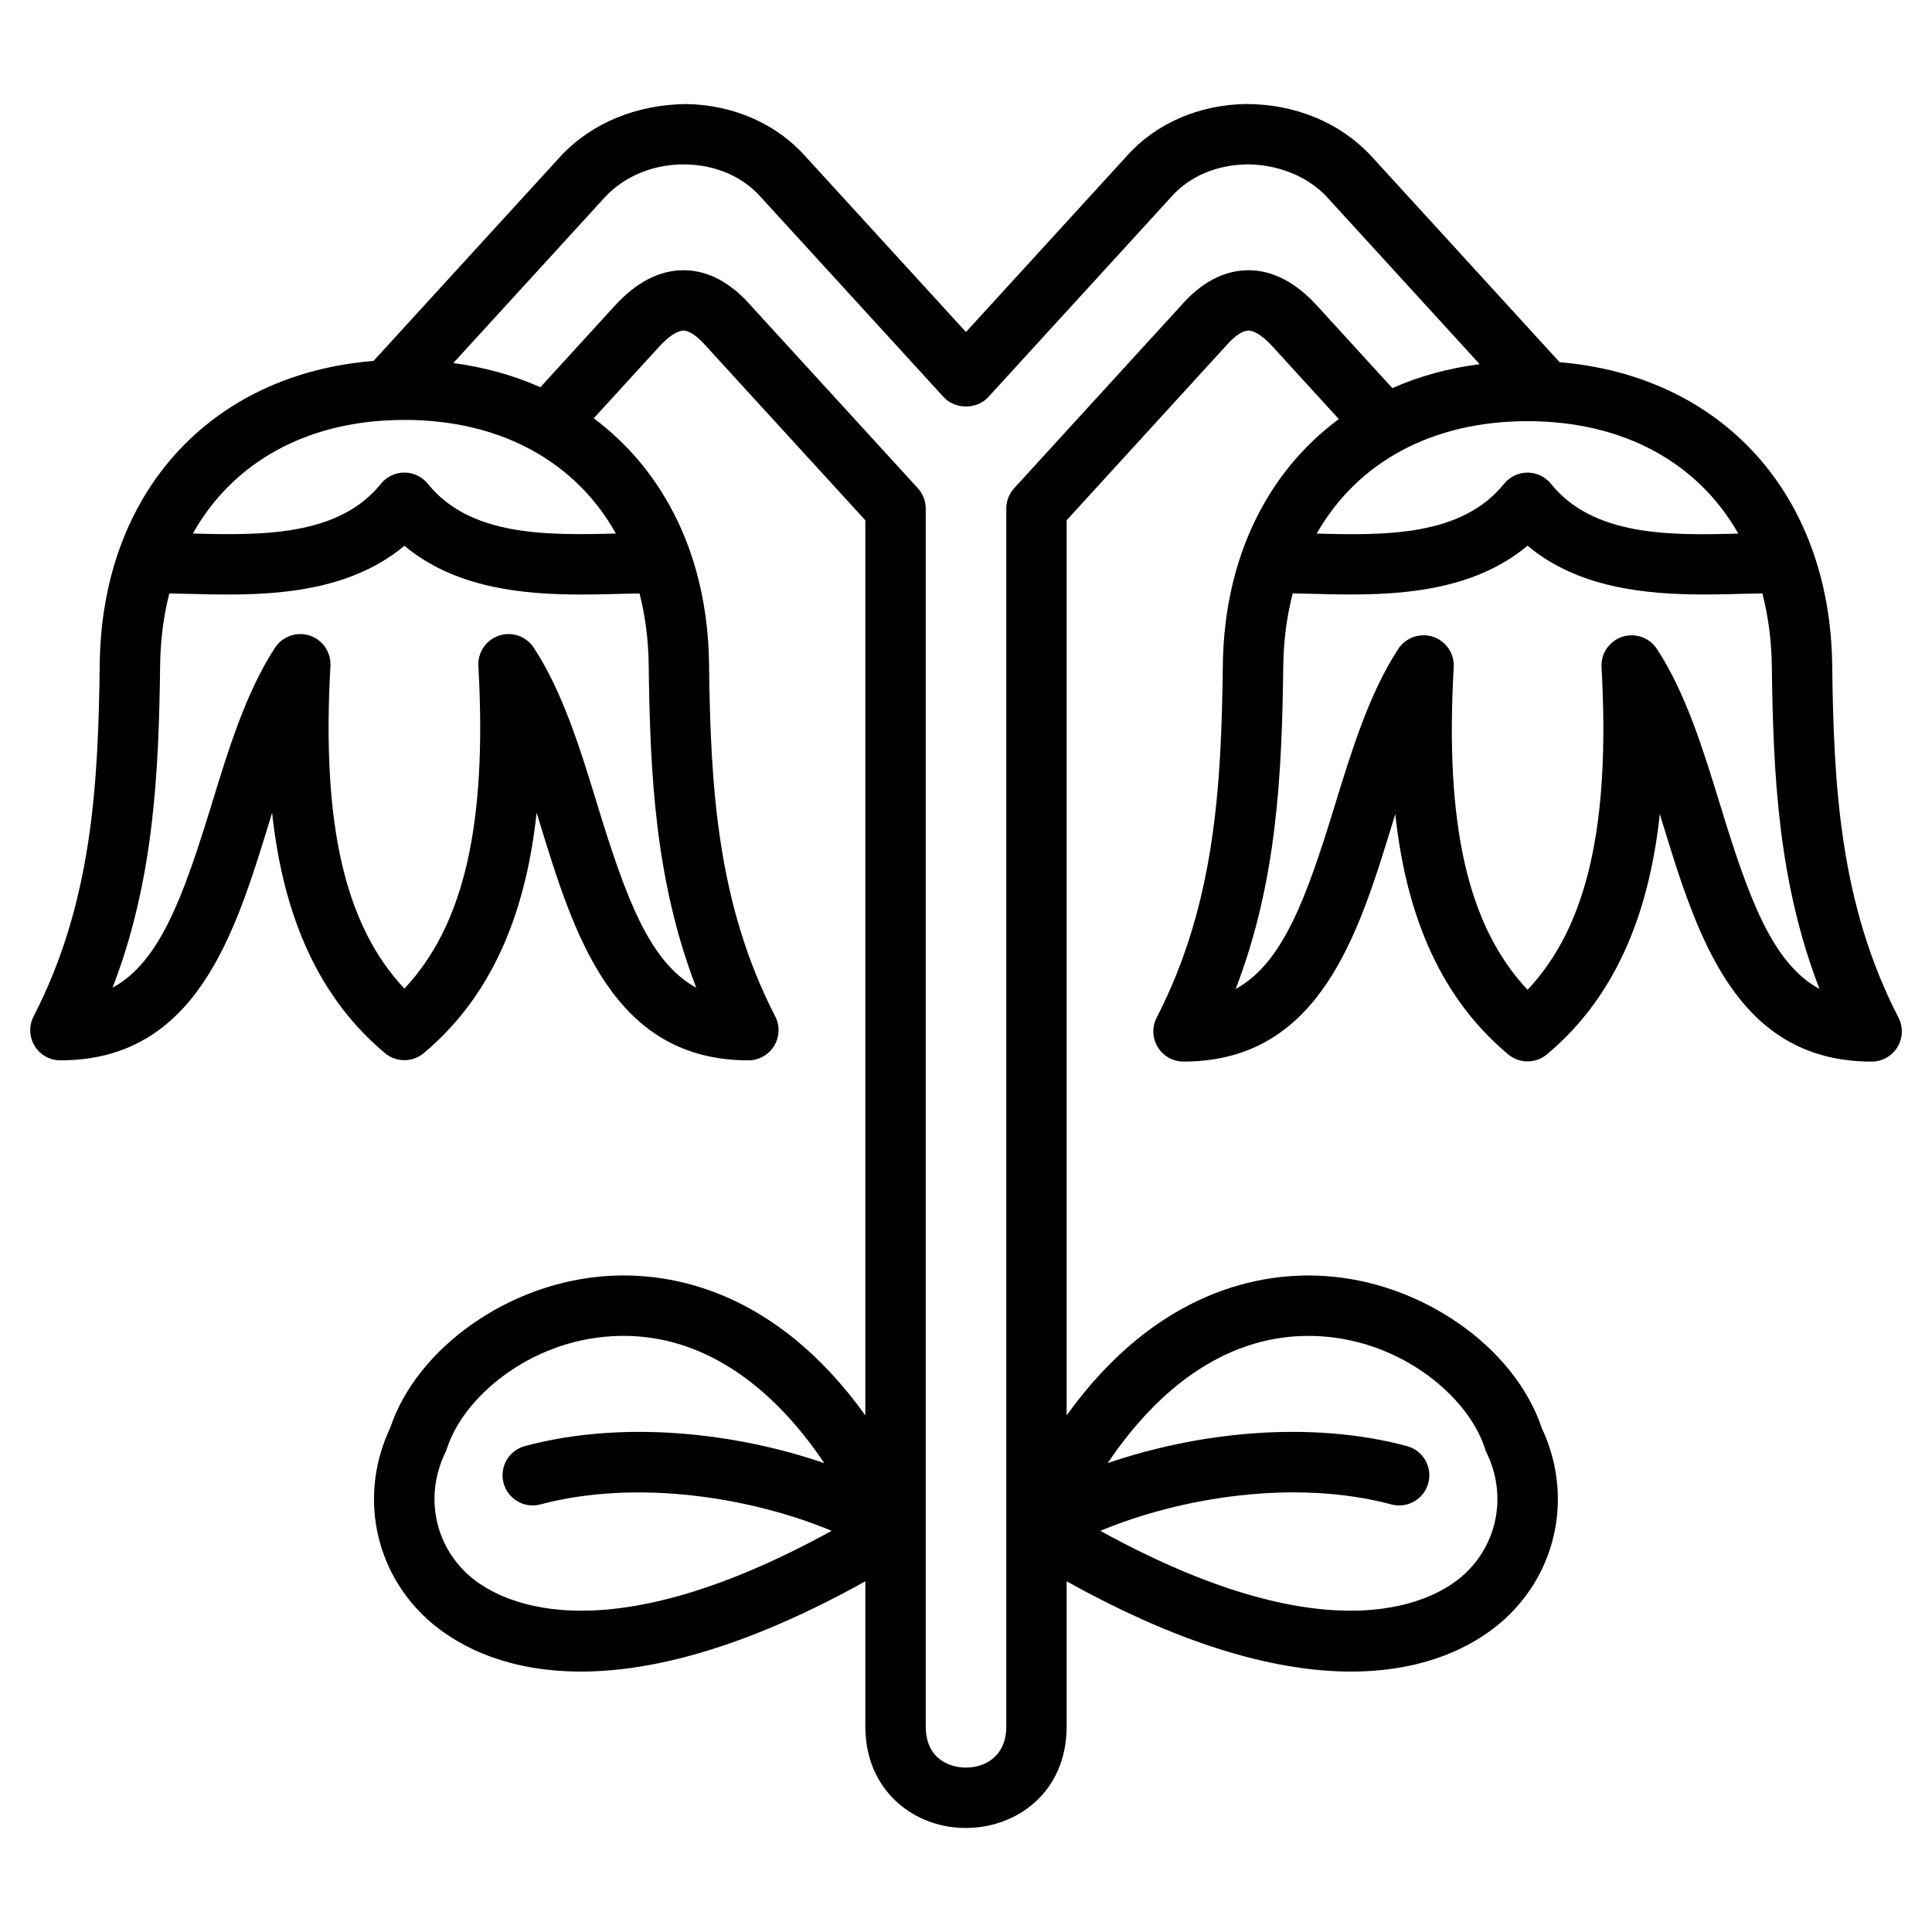 <?xml version="1.0" encoding="iso-8859-1"?>
<!-- Generator: Adobe Illustrator 21.0.2, SVG Export Plug-In . SVG Version: 6.00 Build 0)  -->
<svg version="1.1" xmlns="http://www.w3.org/2000/svg" xmlns:xlink="http://www.w3.org/1999/xlink" x="0px" y="0px"
	 viewBox="0 0 64 64" style="enable-background:new 0 0 64 64;" xml:space="preserve">
<g id="crocus">
</g>
<g id="cactus">
</g>
<g id="anemone_1_">
</g>
<g id="twinflower">
	<path d="M62.889,33.708c-1.94-3.757-2.146-7.666-2.195-11.676c-0.071-5.663-3.654-9.58-9.03-10.034l-6.25-6.84
		c-1.038-1.109-2.524-1.713-4.144-1.712c-1.555,0.021-2.996,0.652-3.942,1.721l-5.329,5.831l-5.319-5.819
		c-0.958-1.08-2.399-1.712-3.955-1.732c-1.605,0.017-3.104,0.605-4.147,1.721l-6.205,6.788
		c-5.397,0.439-8.999,4.359-9.069,10.036c-0.049,4.009-0.253,7.917-2.191,11.677
		c-0.16,0.31-0.147,0.681,0.035,0.979S1.651,35.125,2,35.125c4.5,0,5.785-4.191,6.919-7.891
		c0.032-0.103,0.064-0.207,0.095-0.31c0.321,2.983,1.294,5.919,3.74,7.963c0.371,0.31,0.911,0.31,1.282,0
		c2.447-2.044,3.419-4.979,3.74-7.964c0.032,0.104,0.064,0.208,0.096,0.311c1.134,3.699,2.418,7.891,6.918,7.891
		c0.349,0,0.672-0.182,0.854-0.479s0.195-0.669,0.035-0.979c-1.938-3.759-2.142-7.668-2.191-11.677
		c-0.044-3.531-1.462-6.375-3.82-8.133l2.154-2.358c0.314-0.348,0.612-0.547,0.819-0.547c0.002,0,0.002,0,0.003,0
		c0.197,0.002,0.462,0.185,0.766,0.535l5.255,5.748v29.65c-3.012-4.194-6.49-4.747-8.524-4.617
		c-3.234,0.192-6.322,2.353-7.219,5.041c-1.032,2.185-0.537,4.724,1.244,6.338c0.781,0.708,2.376,1.726,5.081,1.726
		c2.285,0,5.369-0.737,9.418-2.99v4.803c0,1.293,0.575,2.083,1.058,2.519c0.606,0.547,1.413,0.849,2.272,0.849
		c1.659,0,3.339-1.157,3.339-3.368V52.383c4.049,2.253,7.133,2.99,9.418,2.99c2.703,0,4.297-1.017,5.079-1.726
		c1.78-1.614,2.275-4.152,1.243-6.338c-0.897-2.688-3.986-4.849-7.22-5.041
		c-2.022-0.127-5.506,0.425-8.52,4.618V17.234l5.269-5.768c0.286-0.33,0.552-0.513,0.75-0.515
		c0.001,0,0.002,0,0.003,0c0.207,0,0.504,0.199,0.822,0.552l2.172,2.379c-2.372,1.756-3.798,4.607-3.842,8.149
		c-0.049,4.01-0.254,7.919-2.191,11.677c-0.16,0.31-0.147,0.681,0.035,0.979s0.505,0.479,0.854,0.479
		c4.499,0,5.785-4.19,6.919-7.888c0.032-0.103,0.064-0.208,0.096-0.312c0.32,2.983,1.292,5.917,3.74,7.962
		c0.371,0.31,0.911,0.31,1.282,0c2.447-2.044,3.419-4.979,3.74-7.963c0.032,0.103,0.064,0.206,0.095,0.31
		c1.134,3.699,2.42,7.892,6.922,7.892c0.349,0,0.672-0.182,0.854-0.479S63.049,34.018,62.889,33.708z
		 M15.509,52.165c-1.132-1.026-1.437-2.652-0.758-4.044c0.021-0.044,0.039-0.089,0.054-0.135
		c0.542-1.702,2.731-3.56,5.456-3.722c0.131-0.008,0.262-0.012,0.392-0.012c2.52,0,4.811,1.481,6.653,4.216
		c-2.938-1.008-6.663-1.437-9.916-0.565c-0.534,0.143-0.851,0.69-0.709,1.224
		c0.143,0.533,0.69,0.852,1.224,0.708c3.181-0.846,6.969-0.238,9.644,0.875
		C19.724,55.019,16.38,52.955,15.509,52.165z M46.606,47.903c-3.255-0.871-6.977-0.444-9.913,0.565
		c1.935-2.876,4.369-4.365,7.042-4.203c2.725,0.162,4.914,2.019,5.456,3.722c0.015,0.046,0.033,0.091,0.054,0.135
		c0.68,1.393,0.375,3.019-0.757,4.045c-0.87,0.789-4.213,2.851-12.038-1.456c2.673-1.115,6.459-1.725,9.641-0.875
		c0.532,0.144,1.081-0.175,1.224-0.708C47.458,48.594,47.14,48.046,46.606,47.903z M21.186,19.66
		c0.185,0.731,0.292,1.516,0.303,2.356c0.044,3.619,0.213,7.173,1.576,10.704c-1.562-0.851-2.339-3.002-3.28-6.071
		c-0.561-1.832-1.143-3.728-2.103-5.193c-0.248-0.38-0.72-0.542-1.149-0.402c-0.43,0.142-0.711,0.555-0.686,1.006
		c0.292,5.226-0.467,8.577-2.451,10.688c-1.984-2.111-2.743-5.463-2.45-10.688
		c0.025-0.451-0.256-0.864-0.685-1.006c-0.103-0.033-0.208-0.05-0.313-0.05c-0.33,0-0.648,0.164-0.836,0.452
		c-0.961,1.466-1.542,3.36-2.103,5.193c-0.941,3.069-1.719,5.221-3.281,6.071
		c1.364-3.532,1.532-7.085,1.577-10.704c0.011-0.841,0.118-1.625,0.303-2.357c0.193,0.004,0.378,0.006,0.579,0.012
		c2.21,0.06,5.142,0.14,7.21-1.592c1.67,1.398,3.903,1.616,5.865,1.616c0.47,0,0.924-0.013,1.352-0.024
		C20.811,19.664,20.994,19.664,21.186,19.66z M14.175,16.028c-0.19-0.235-0.476-0.373-0.779-0.373
		c-0.303,0-0.589,0.137-0.779,0.373c-1.4,1.739-3.948,1.707-6.228,1.646c1.327-2.366,3.796-3.764,7.007-3.764
		s5.68,1.398,7.007,3.764C18.117,17.733,15.574,17.769,14.175,16.028z M43.66,10.16
		c-0.721-0.802-1.496-1.208-2.303-1.208c-0.007,0-0.015,0-0.022,0c-0.802,0.008-1.556,0.413-2.225,1.185
		l-5.513,6.034c-0.169,0.185-0.262,0.425-0.262,0.675v40.34c0,1.01-0.721,1.368-1.339,1.368
		c-0.358,0-0.697-0.121-0.932-0.333c-0.264-0.239-0.398-0.587-0.398-1.035V16.847c0-0.25-0.093-0.49-0.262-0.675
		l-5.499-6.014c-0.685-0.792-1.438-1.197-2.239-1.206c-0.008,0-0.017,0-0.025,0c-0.806,0-1.58,0.406-2.299,1.202
		l-2.441,2.673c-0.88-0.392-1.846-0.662-2.885-0.8l5.03-5.503c0.652-0.699,1.623-1.091,2.651-1.078
		c0.994,0.013,1.9,0.399,2.495,1.07l6.068,6.639c0.379,0.414,1.098,0.414,1.477,0l6.078-6.65
		c0.584-0.659,1.489-1.045,2.483-1.059c1.007-0.003,2.002,0.38,2.649,1.07l5.069,5.548
		c-1.042,0.135-2.01,0.403-2.893,0.793L43.66,10.16z M50.601,13.952c3.192,0,5.651,1.382,6.983,3.724
		c-2.277,0.065-4.809,0.086-6.204-1.647c-0.19-0.235-0.477-0.373-0.779-0.373s-0.589,0.137-0.779,0.373
		c-1.396,1.734-3.927,1.71-6.204,1.646C44.951,15.333,47.41,13.952,50.601,13.952z M56.99,26.688
		c-0.562-1.832-1.143-3.727-2.103-5.191c-0.248-0.38-0.721-0.542-1.149-0.402c-0.43,0.142-0.711,0.555-0.685,1.006
		c0.292,5.226-0.466,8.577-2.45,10.688c-1.985-2.112-2.743-5.464-2.447-10.688
		c0.025-0.452-0.255-0.864-0.685-1.006c-0.103-0.034-0.209-0.051-0.314-0.051c-0.33,0-0.647,0.164-0.836,0.451
		c-0.962,1.467-1.544,3.363-2.107,5.196c-0.941,3.068-1.719,5.219-3.281,6.069
		c1.363-3.531,1.532-7.084,1.577-10.704c0.011-0.856,0.121-1.656,0.313-2.399c0.19,0.004,0.374,0.006,0.571,0.012
		c2.209,0.061,5.14,0.14,7.208-1.592c1.669,1.398,3.901,1.616,5.864,1.616c0.471,0,0.927-0.013,1.356-0.024
		c0.195-0.005,0.373-0.007,0.559-0.011c0.191,0.743,0.302,1.542,0.313,2.398c0.045,3.62,0.214,7.174,1.579,10.704
		C58.709,31.911,57.931,29.758,56.99,26.688z"/>
</g>
<g id="_angelonia">
</g>
<g id="magnolia">
</g>
<g id="rosella">
</g>
<g id="amaryllis">
</g>
<g id="lily_calla">
</g>
<g id="cleome">
</g>
<g id="euphorbia">
</g>
<g id="rafflesia">
</g>
<g id="krisan">
</g>
<g id="orchid">
</g>
<g id="anemone">
</g>
<g id="gaura">
</g>
<g id="poppy">
</g>
<g id="bluestar">
</g>
<g id="hydrangea">
</g>
<g id="leadwort">
</g>
<g id="anthurium">
</g>
<g id="blossom">
</g>
<g id="lily">
</g>
<g id="tulip">
</g>
<g id="sunflower">
</g>
<g id="jasmine">
</g>
<g id="bell">
</g>
<g id="rose">
</g>
<g id="zinnia">
</g>
<g id="buttercup">
</g>
</svg>
